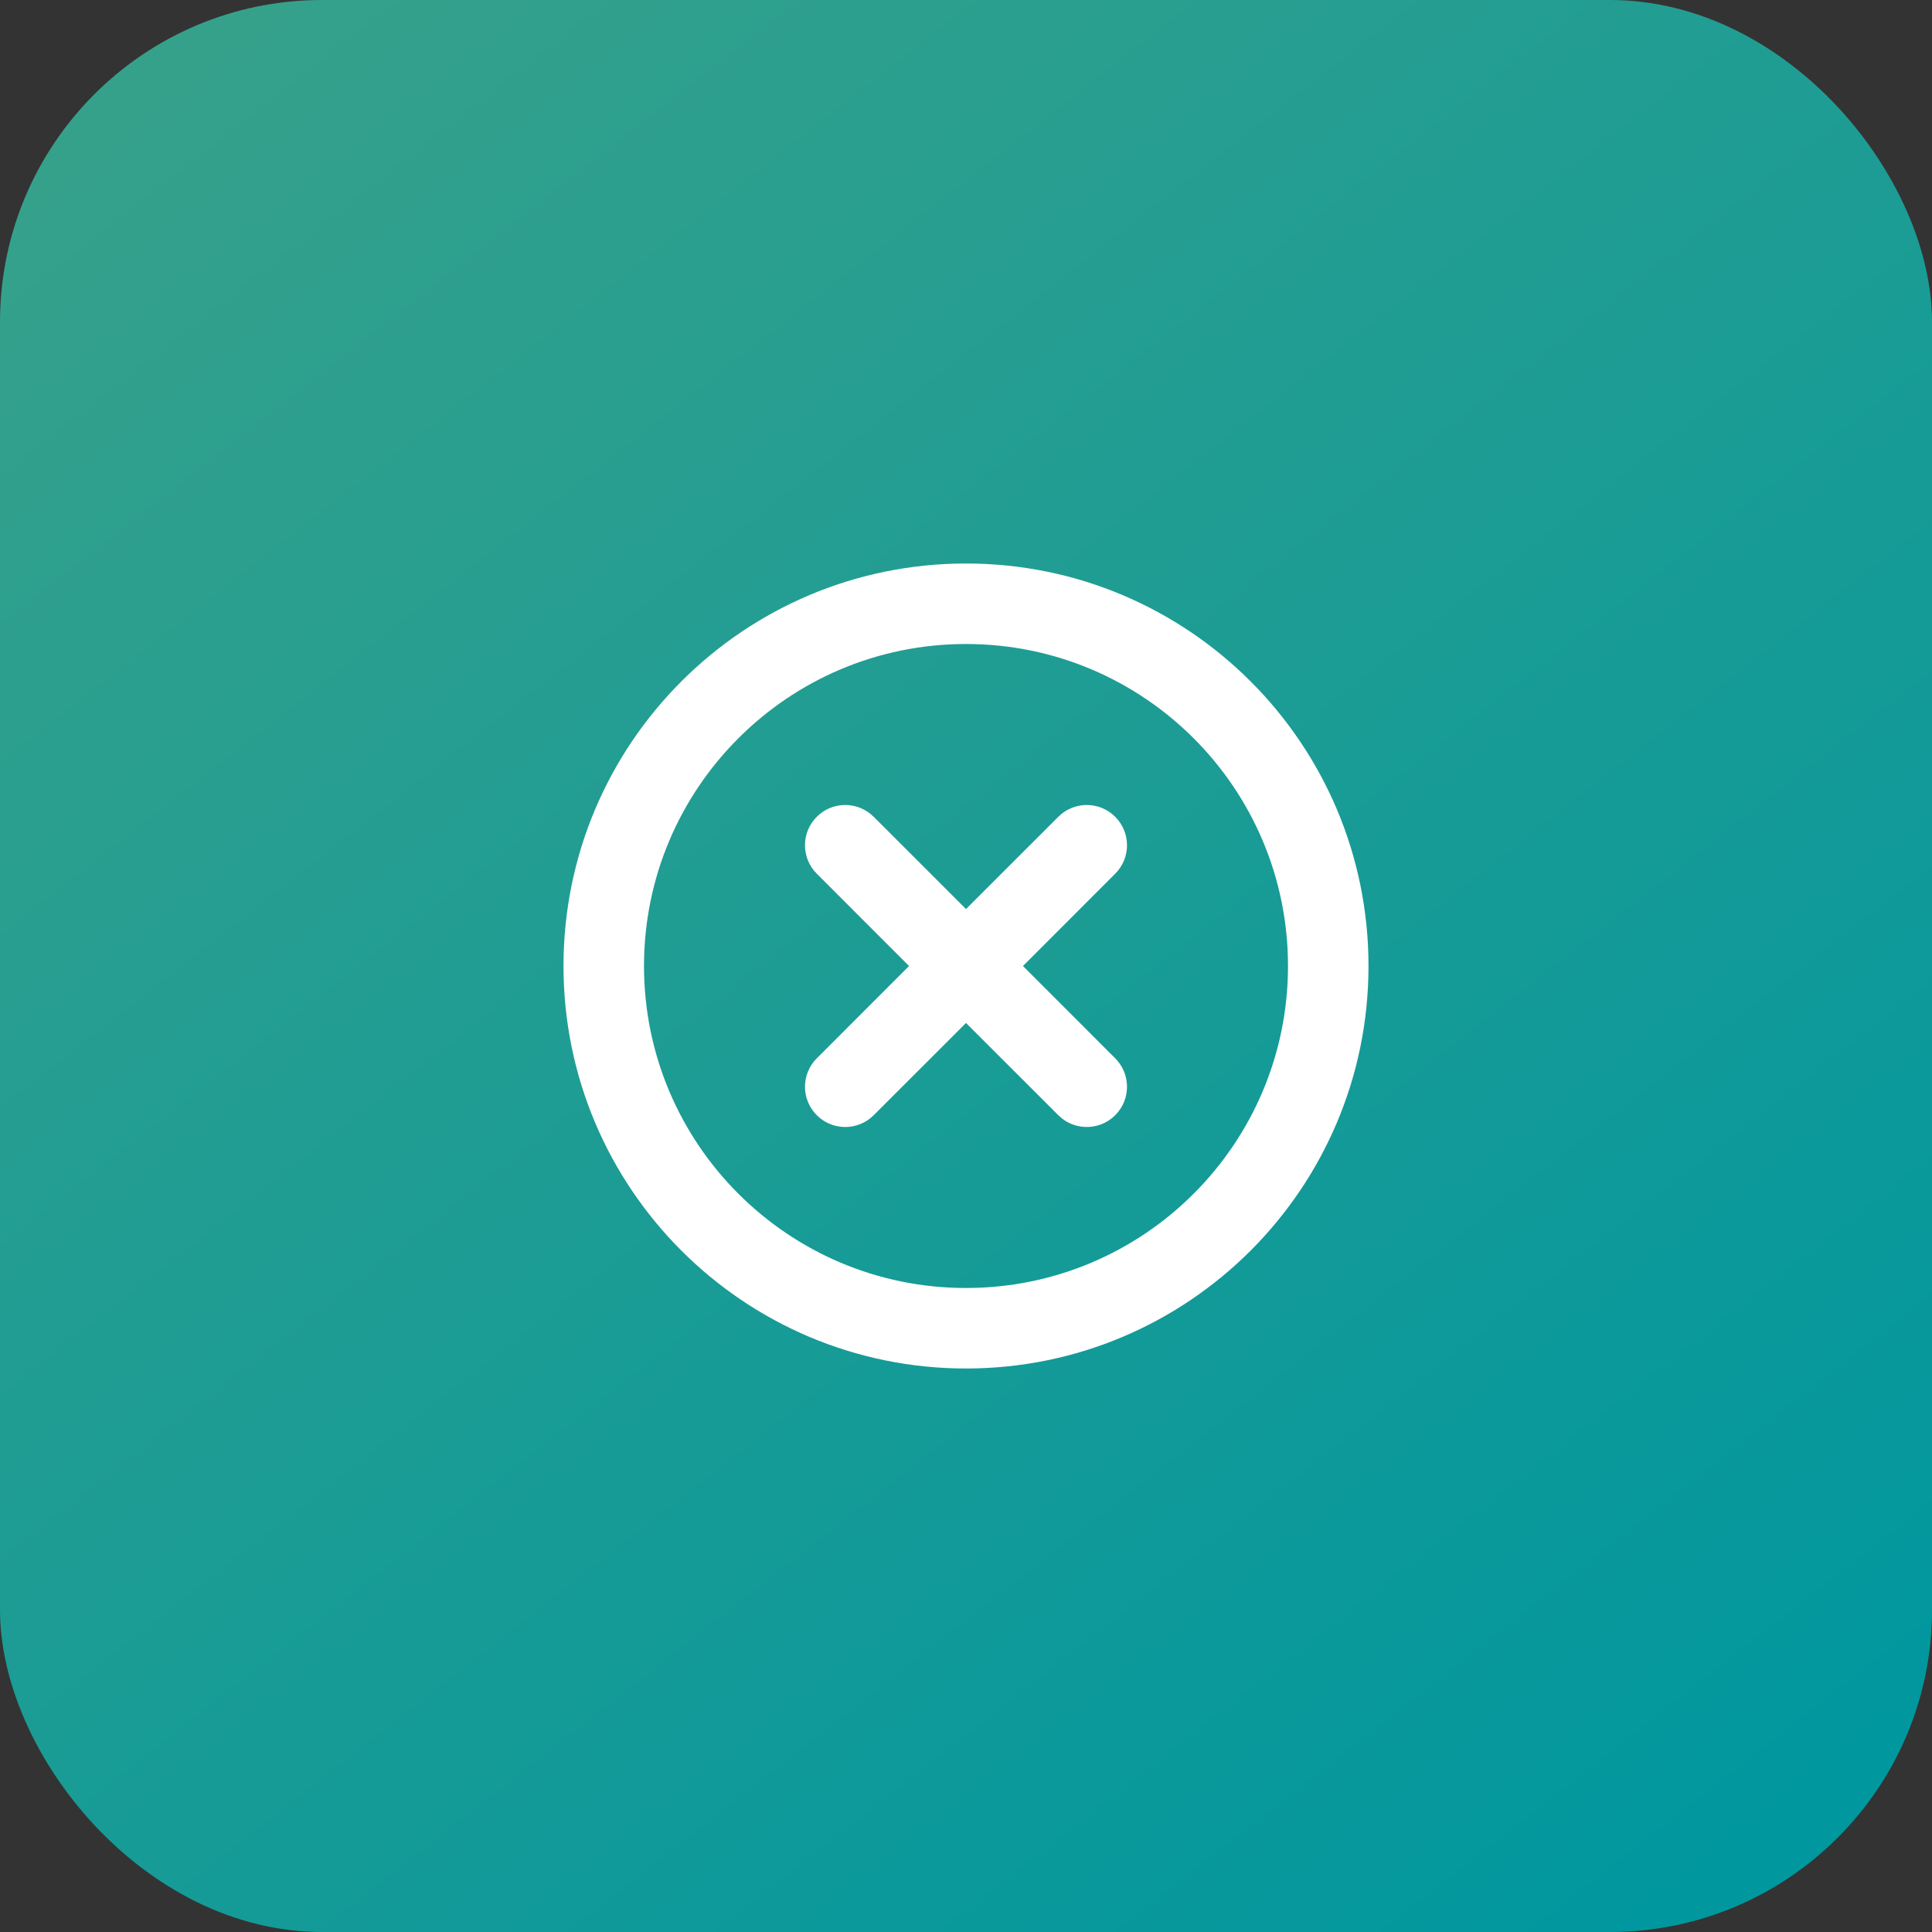 <svg width="48" height="48" viewBox="0 0 48 48" fill="none" xmlns="http://www.w3.org/2000/svg">
<rect x="0" y="0" width="48" height="48" fill="#333333" stroke="none"/>
<rect width="48" height="48" rx="8" fill="url(#paint0_linear_56_273)"/>
<path d="M24 14C29.523 14 34 18.477 34 24C34 29.523 29.523 34 24 34C18.477 34 14 29.523 14 24C14 18.477 18.477 14 24 14ZM24 16C19.582 16 16 19.582 16 24C16 28.418 19.582 32 24 32C28.418 32 32 28.418 32 24C32 19.582 28.418 16 24 16ZM21.613 20.21L21.707 20.293L24 22.585L26.293 20.293L26.387 20.21C26.779 19.905 27.347 19.932 27.707 20.293C28.098 20.683 28.098 21.317 27.707 21.707L25.415 24L27.707 26.293C28.098 26.683 28.098 27.317 27.707 27.707C27.347 28.068 26.779 28.095 26.387 27.79L26.293 27.707L24 25.415L21.707 27.707L21.613 27.79C21.221 28.095 20.653 28.068 20.293 27.707C19.902 27.317 19.902 26.683 20.293 26.293L22.585 24L20.293 21.707C19.902 21.317 19.902 20.683 20.293 20.293C20.653 19.932 21.221 19.905 21.613 20.21Z" fill="white"/>
<defs>
<linearGradient id="paint0_linear_56_273" x1="5" y1="-1.03563e-06" x2="42.5" y2="48" gradientUnits="userSpaceOnUse">
<stop stop-color="#36A18B"/>
<stop offset="1" stop-color="#00979F"/>
</linearGradient>
</defs>
</svg>
